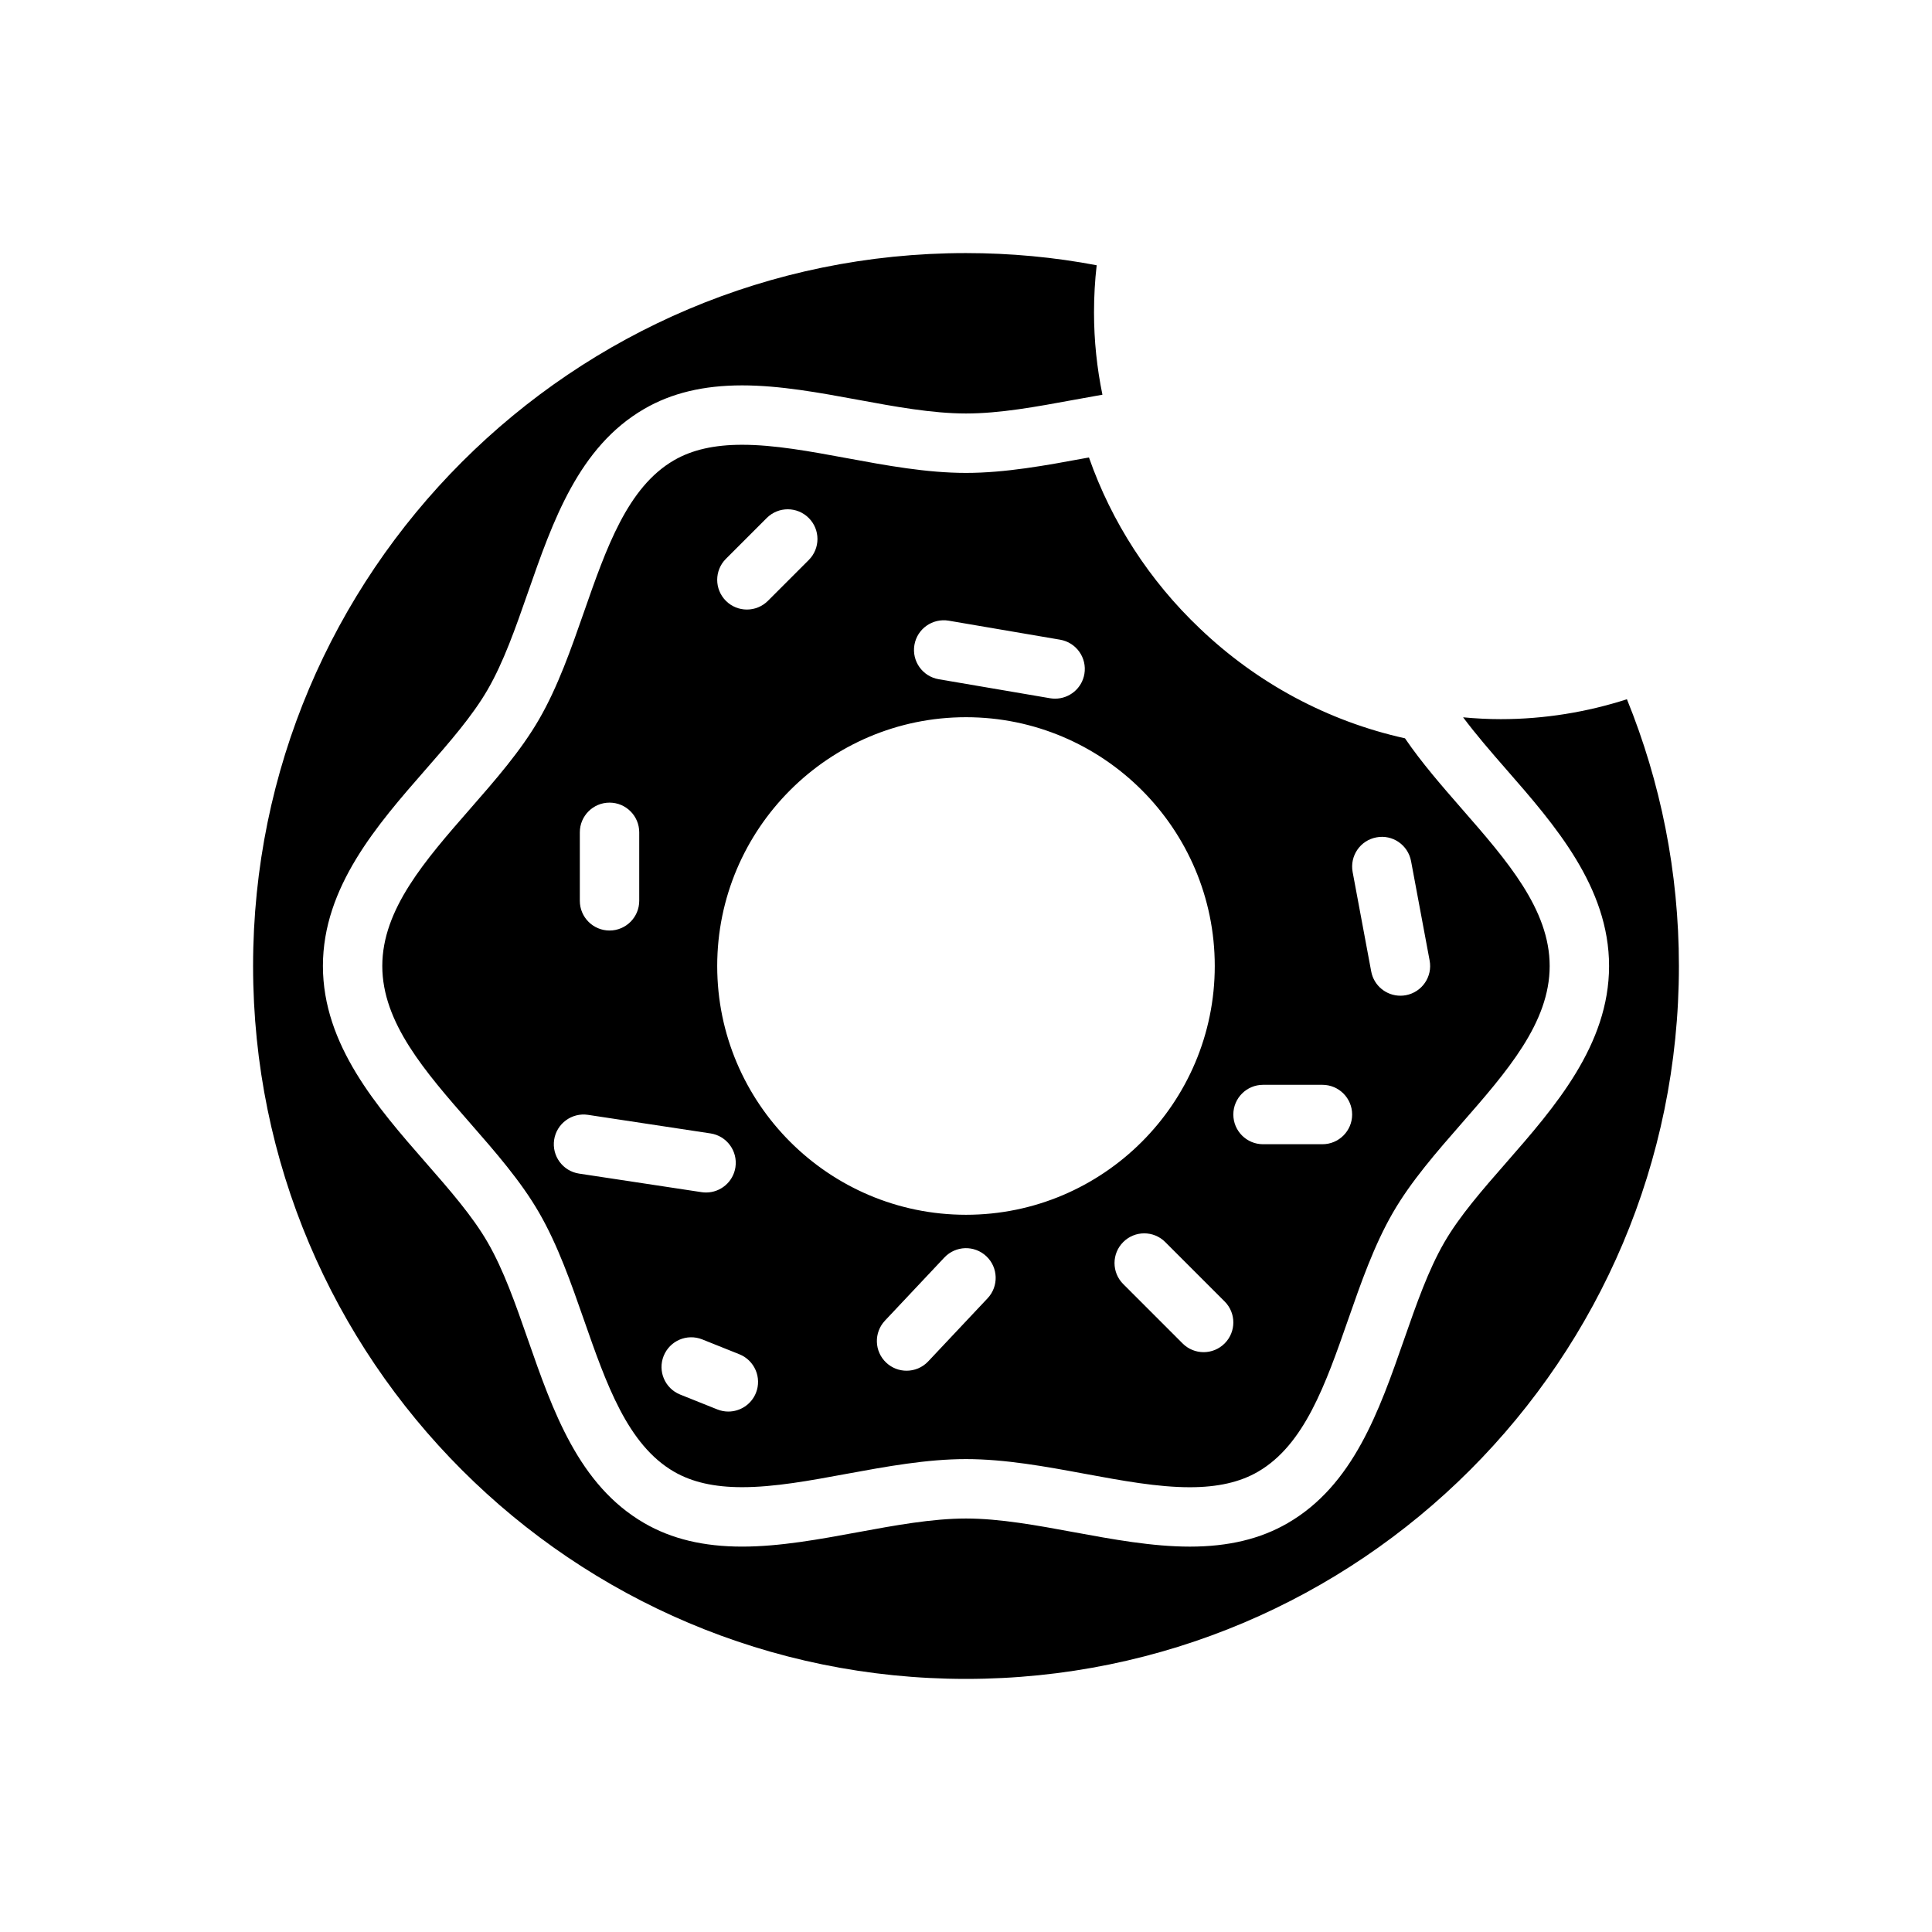 <?xml version="1.0" encoding="UTF-8"?>
<!-- Uploaded to: ICON Repo, www.svgrepo.com, Generator: ICON Repo Mixer Tools -->
<svg fill="#000000" width="800px" height="800px" version="1.1" viewBox="144 144 512 512" xmlns="http://www.w3.org/2000/svg">
 <g>
  <path d="m269.12 402.95c-1.977 0-3.953-0.738-5.481-2.219-3.117-3.031-3.195-8.016-0.164-11.133l4.922-5.07c3.031-3.125 8.016-3.195 11.133-0.164 3.117 3.031 3.195 8.016 0.164 11.133l-4.922 5.07c-1.551 1.582-3.598 2.383-5.652 2.383z"/>
  <path d="m575.15 329.31c-10.547 3.387-21.805 5.273-33.457 5.273-3.344 0-6.676-0.18-9.957-0.488 3.402 4.551 7.367 9.133 11.531 13.902 12.73 14.578 27.152 31.094 27.152 52.004 0 20.934-14.445 37.457-27.191 52.035-6.391 7.305-12.422 14.211-16.453 21.176-4.25 7.344-7.375 16.281-10.676 25.75-6.621 18.988-13.469 38.613-30.844 48.68-7.219 4.188-15.703 6.227-25.93 6.227-10.004 0-20.516-1.945-30.684-3.816-9.676-1.789-19.68-3.633-28.645-3.633s-18.973 1.844-28.652 3.629c-10.172 1.875-20.68 3.816-30.684 3.816-10.227 0-18.703-2.039-25.93-6.227-17.375-10.066-24.223-29.691-30.844-48.68-3.297-9.469-6.422-18.406-10.668-25.742-4.031-6.977-10.066-13.879-16.453-21.184-12.746-14.578-27.191-31.102-27.191-52.035s14.445-37.457 27.191-52.035c6.391-7.305 12.422-14.211 16.453-21.176 4.25-7.344 7.375-16.281 10.676-25.75 6.621-18.988 13.469-38.613 30.844-48.68 7.219-4.188 15.703-6.227 25.93-6.227 10.004 0 20.516 1.945 30.684 3.816 9.672 1.793 19.676 3.633 28.645 3.633 8.98 0 18.57-1.77 28.719-3.637 2.481-0.465 4.969-0.914 7.438-1.34-1.449-7.035-2.231-14.309-2.231-21.789 0-4.25 0.234-8.422 0.707-12.516-11.176-2.125-22.828-3.227-34.633-3.227-104.3 0-188.93 84.625-188.93 188.93s84.625 188.93 188.93 188.93 188.93-84.625 188.93-188.93c-0.004-24.957-4.883-48.809-13.777-70.691z"/>
  <path d="m431.57 265.42c-10.398 1.922-21.152 3.906-31.574 3.906-10.398 0-21.137-1.977-31.504-3.898-9.902-1.828-19.262-3.559-27.828-3.559-7.375 0-13.273 1.34-18.035 4.102-12.328 7.141-17.941 23.223-23.883 40.25-3.402 9.746-6.91 19.82-11.91 28.449-4.785 8.289-11.617 16.098-18.223 23.656-11.98 13.707-23.301 26.648-23.301 41.668 0 15.02 11.32 27.969 23.301 41.668 6.606 7.559 13.438 15.367 18.223 23.664 4.992 8.621 8.508 18.695 11.91 28.441 5.945 17.027 11.555 33.109 23.875 40.25 4.762 2.762 10.66 4.102 18.035 4.102 8.566 0 17.918-1.723 27.828-3.559 10.375-1.902 21.109-3.883 31.512-3.883 10.398 0 21.137 1.977 31.504 3.898 9.902 1.828 19.262 3.559 27.828 3.559 7.375 0 13.273-1.34 18.035-4.102 12.328-7.141 17.941-23.223 23.883-40.25 3.402-9.746 6.91-19.82 11.91-28.449 4.785-8.289 11.617-16.098 18.223-23.656 11.98-13.707 23.301-26.648 23.301-41.668 0-15.004-11.305-27.945-23.27-41.652-5.258-6.031-10.676-12.234-15.074-18.695-20.414-4.527-39.156-14.562-54.402-29.141-13.289-12.609-23.348-28.16-29.348-45.281-0.332 0.055-0.672 0.117-1.016 0.18zm-36.156 43.066 29.52 5.039c4.281 0.73 7.172 4.793 6.438 9.086-0.652 3.832-3.988 6.539-7.754 6.539-0.441 0-0.883-0.031-1.332-0.109l-29.52-5.039c-4.281-0.73-7.172-4.793-6.438-9.086 0.734-4.285 4.809-7.144 9.086-6.43zm-59.043-16.387 10.824-10.824c3.078-3.078 8.055-3.078 11.133 0 3.078 3.078 3.078 8.055 0 11.133l-10.824 10.824c-1.535 1.531-3.551 2.305-5.566 2.305s-4.031-0.77-5.566-2.305c-3.074-3.082-3.074-8.055 0-11.133zm-38.711 72.477c0-4.344 3.527-7.871 7.871-7.871s7.871 3.527 7.871 7.871v18.152c0 4.344-3.527 7.871-7.871 7.871s-7.871-3.527-7.871-7.871zm-0.199 90.441c-4.297-0.652-7.25-4.66-6.606-8.965 0.652-4.297 4.691-7.25 8.965-6.606l32.473 4.922c4.297 0.652 7.25 4.66 6.606 8.965-0.59 3.898-3.945 6.691-7.769 6.691-0.395 0-0.797-0.023-1.188-0.086zm46.871 58.121c-1.238 3.07-4.195 4.941-7.312 4.941-0.977 0-1.961-0.18-2.922-0.566l-9.84-3.938c-4.039-1.621-6-6.195-4.383-10.234 1.621-4.031 6.18-6 10.234-4.383l9.84 3.938c4.027 1.621 5.996 6.195 4.383 10.242zm61.395-25.082-15.742 16.727c-1.551 1.645-3.637 2.473-5.731 2.473-1.938 0-3.871-0.707-5.398-2.141-3.164-2.977-3.312-7.957-0.332-11.133l15.742-16.727c2.984-3.164 7.957-3.32 11.133-0.332 3.152 2.977 3.309 7.961 0.328 11.133zm103.03-122.14c4.281-0.828 8.383 2.016 9.188 6.289l4.922 26.348c0.805 4.273-2.016 8.383-6.289 9.188-0.492 0.094-0.98 0.133-1.461 0.133-3.715 0-7.023-2.637-7.731-6.422l-4.922-26.348c-0.793-4.285 2.019-8.395 6.293-9.188zm-30.039 65.574h15.742c4.344 0 7.871 3.527 7.871 7.871s-3.527 7.871-7.871 7.871h-15.742c-4.344 0-7.871-3.527-7.871-7.871 0-4.348 3.527-7.871 7.871-7.871zm-10.18 68.539c-1.535 1.535-3.551 2.309-5.562 2.309-2.016 0-4.031-0.77-5.566-2.305l-15.742-15.742c-3.078-3.078-3.078-8.055 0-11.133s8.055-3.078 11.133 0l15.742 15.742c3.074 3.078 3.074 8.051-0.004 11.129zm-2.613-100.03c0 36.352-29.574 65.93-65.93 65.93-36.352-0.004-65.926-29.578-65.926-65.93s29.574-65.93 65.93-65.93c36.352 0 65.926 29.574 65.926 65.93z"/>
 </g>
</svg>